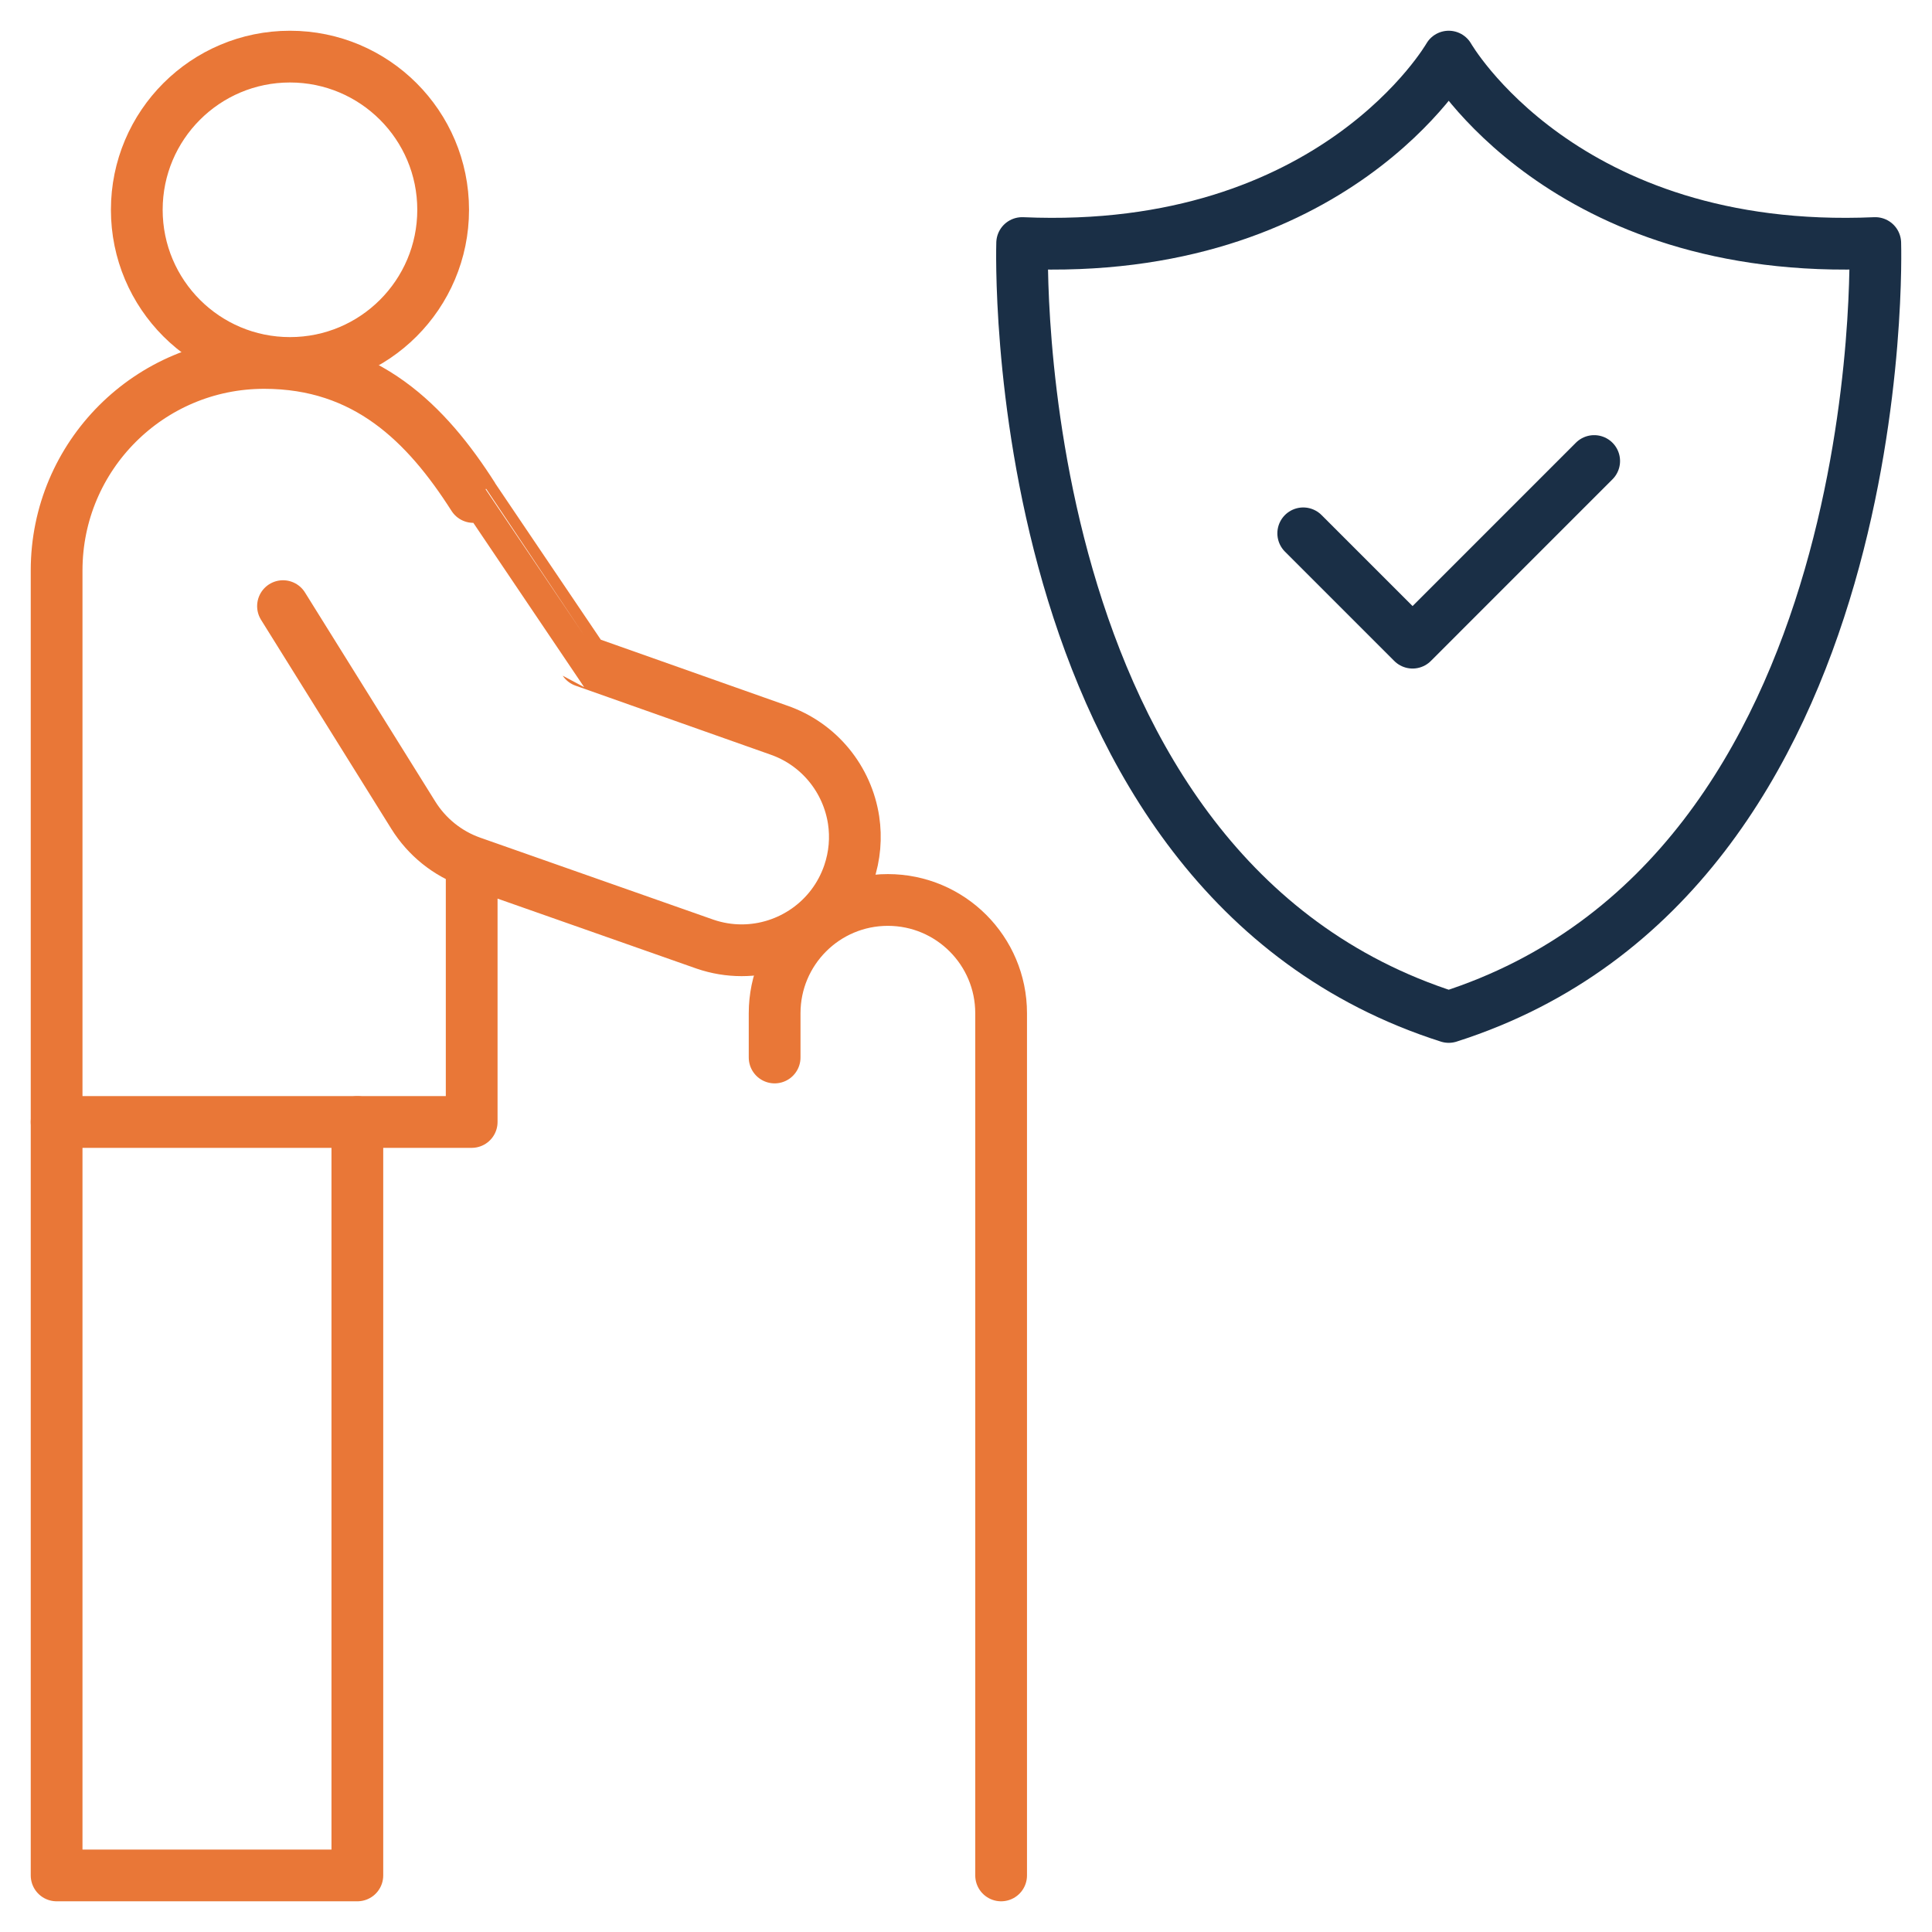 <svg width="56" height="56" viewBox="0 0 56 56" fill="none" xmlns="http://www.w3.org/2000/svg">
<g clip-path="url(#clip0_3017_44766)">
<path d="M41.992 29.477C29.037 25.346 29.628 7.045 29.628 7.045C38.683 7.442 41.992 1.641 41.992 1.641C41.992 1.641 45.3 7.442 54.355 7.045C54.355 7.045 54.947 25.346 41.992 29.477Z" stroke="#1A2F46" stroke-width="1.5" stroke-miterlimit="10" stroke-linecap="round" stroke-linejoin="round"/>
<path d="M37.775 15.459L40.944 18.628L46.208 13.363" stroke="#1A2F46" stroke-width="1.5" stroke-miterlimit="10" stroke-linecap="round" stroke-linejoin="round"/>
<path d="M8.405 10.521C10.857 10.521 12.845 8.533 12.845 6.081C12.845 3.629 10.857 1.641 8.405 1.641C5.953 1.641 3.965 3.629 3.965 6.081C3.965 8.533 5.953 10.521 8.405 10.521Z" stroke="#E97737" stroke-width="1.5" stroke-miterlimit="10" stroke-linecap="round" stroke-linejoin="round"/>
<path d="M13.672 24.988V32.521H10.358H1.641V16.535C1.641 13.212 4.333 10.52 7.656 10.52C10.609 10.52 12.359 12.27 13.72 14.405C13.722 14.405 16.932 19.167 16.932 19.167L21.914 20.929L22.556 21.156C23.755 21.565 24.563 22.6 24.742 23.771C24.818 24.276 24.778 24.805 24.602 25.321C24.136 26.685 22.862 27.544 21.497 27.544C21.145 27.544 20.788 27.487 20.437 27.367L13.706 25C13.695 24.995 13.683 24.992 13.672 24.988ZM13.672 24.988C12.97 24.741 12.375 24.261 11.981 23.63L8.203 17.569" stroke="#E97737" stroke-width="1.5" stroke-miterlimit="10" stroke-linecap="round" stroke-linejoin="round"/>
<path d="M1.641 32.523V54.36H10.358V32.523" stroke="#E97737" stroke-width="1.5" stroke-miterlimit="10" stroke-linecap="round" stroke-linejoin="round"/>
<path d="M29.018 54.36V29.369C29.018 27.556 27.548 26.086 25.735 26.086C23.922 26.086 22.453 27.556 22.453 29.369V30.652" stroke="#E97737" stroke-width="1.5" stroke-miterlimit="10" stroke-linecap="round" stroke-linejoin="round"/>
</g>
<defs>
<clipPath id="clip0_3017_44766">
<rect width="56" height="56" fill="white"/>
</clipPath>
</defs>
</svg>
